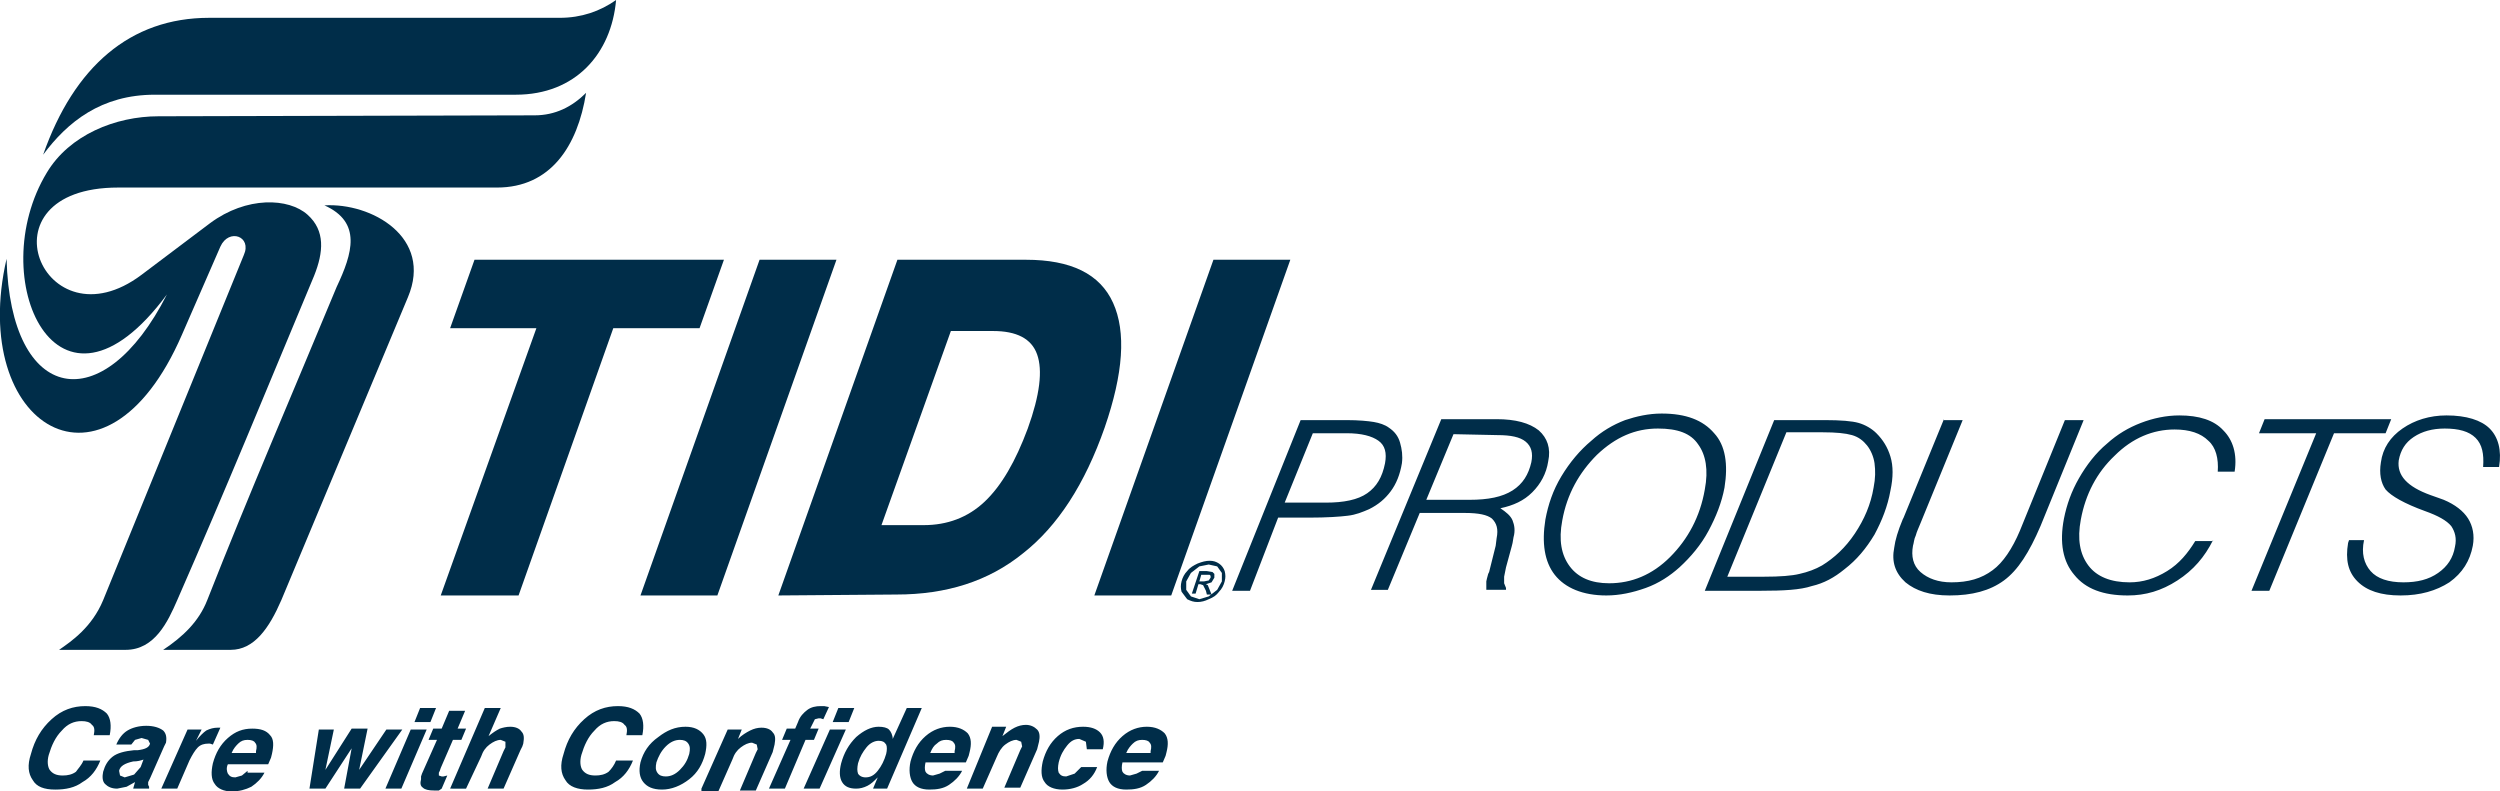 <?xml version="1.0" encoding="UTF-8"?> <!-- Generator: Adobe Illustrator 23.0.6, SVG Export Plug-In . SVG Version: 6.00 Build 0) --> <svg xmlns="http://www.w3.org/2000/svg" xmlns:xlink="http://www.w3.org/1999/xlink" version="1.1" id="Camada_1" x="0px" y="0px" viewBox="0 0 266.6 84.4" style="enable-background:new 0 0 266.6 84.4;" xml:space="preserve"> <style type="text/css"> .st0{fill-rule:evenodd;clip-rule:evenodd;fill:#002D49;} </style> <g> <path class="st0" d="M137,53.6h4.4c1.9,0,3.4-0.3,4.4-1c1-0.7,1.6-1.7,1.9-3.2c0.2-1.1,0-1.9-0.7-2.4s-1.8-0.8-3.4-0.8H140 L137,53.6z M131.4,63l7.3-18.2h4.9c1.3,0,2.3,0.1,2.9,0.2c0.6,0.1,1.2,0.3,1.6,0.6c0.6,0.4,1,0.9,1.2,1.6c0.2,0.7,0.3,1.4,0.2,2.2 c-0.2,1.2-0.6,2.2-1.2,3c-0.6,0.8-1.3,1.4-2.3,1.9c-0.7,0.3-1.4,0.6-2.3,0.7c-0.8,0.1-2.2,0.2-4.1,0.2h-3.3l-3,7.8H131.4z M155,46.3l-2.9,7h4.6c2,0,3.5-0.3,4.6-1c1.1-0.7,1.7-1.7,2-3c0.2-1,0-1.7-0.6-2.2s-1.6-0.7-3-0.7L155,46.3L155,46.3z M153.7,44.7 h5.9c2,0,3.5,0.4,4.5,1.2c0.9,0.8,1.3,1.9,1,3.3c-0.2,1.3-0.8,2.4-1.7,3.3s-2,1.4-3.4,1.7c0.6,0.4,1.1,0.8,1.3,1.3s0.3,1.1,0.1,1.8 l-0.1,0.6l-0.1,0.4l-0.6,2.2l-0.1,0.5l-0.1,0.5v0.7l0.2,0.5v0.2h-2.1v-0.5V62c0-0.1,0.1-0.4,0.2-0.8l0.1-0.2l0.6-2.4l0.1-0.4 l0.1-0.8c0.2-1,0-1.6-0.5-2.1c-0.5-0.4-1.4-0.6-2.9-0.6h-4.8l-3.4,8.2h-1.8L153.7,44.7z M176.8,45.7c-2.4,0-4.5,0.9-6.5,2.8 c-1.9,1.9-3.2,4.2-3.7,7c-0.4,2.1-0.1,3.7,0.8,4.9c0.9,1.2,2.3,1.8,4.2,1.8c2.4,0,4.6-0.9,6.5-2.8s3.2-4.3,3.7-7.2 c0.4-2.1,0.1-3.7-0.7-4.8C180.3,46.2,178.9,45.7,176.8,45.7 M171.3,63.5c1.4,0,2.8-0.3,4.2-0.8s2.6-1.3,3.6-2.2 c1.2-1.1,2.3-2.4,3.1-3.9s1.4-3,1.7-4.6c0.4-2.5,0.1-4.5-1.1-5.8c-1.2-1.4-3-2.1-5.6-2.1c-1.4,0-2.7,0.3-3.9,0.7 c-1.3,0.5-2.5,1.2-3.6,2.2c-1.2,1-2.3,2.3-3.2,3.8s-1.4,3-1.7,4.6c-0.4,2.5-0.1,4.5,1,5.9S168.8,63.5,171.3,63.5 M184.2,61.5 l6.3-15.4h3.9c1.4,0,2.4,0.1,3.1,0.3c0.7,0.2,1.2,0.6,1.6,1.1c0.4,0.5,0.7,1.2,0.8,1.9c0.1,0.8,0.1,1.6-0.1,2.6 c-0.3,1.8-1,3.4-2,4.9c-1,1.5-2.2,2.6-3.5,3.4c-0.7,0.4-1.5,0.7-2.4,0.9c-0.8,0.2-2.1,0.3-3.8,0.3H184.2z M181.8,63l7.4-18.2h5.4 c1.7,0,2.9,0.1,3.6,0.3c0.7,0.2,1.4,0.6,1.9,1.1c0.7,0.7,1.2,1.5,1.5,2.5s0.3,2.2,0,3.6c-0.3,1.7-0.9,3.2-1.7,4.7 c-0.9,1.5-1.9,2.7-3.2,3.7c-1.1,0.9-2.2,1.5-3.5,1.8c-1.2,0.4-3,0.5-5.4,0.5h-1.3C186.5,63,181.8,63,181.8,63z M207.3,44.7 L203,55.2l-0.1,0.2c-0.5,1.2-0.8,2.2-0.9,3c-0.3,1.5,0.1,2.7,1.2,3.7c1.1,0.9,2.6,1.4,4.7,1.4c2.4,0,4.3-0.5,5.8-1.6s2.7-3,3.9-5.8 l4.6-11.3h-2l-4.8,11.8c-0.8,1.9-1.8,3.4-2.9,4.2c-1.2,0.9-2.6,1.3-4.4,1.3c-1.4,0-2.5-0.4-3.3-1.1s-1-1.7-0.8-2.8 c0.1-0.3,0.1-0.7,0.3-1.1c0.1-0.4,0.3-0.8,0.5-1.3l4.5-11h-2V44.7z M236,57.6c-0.9,1.8-2.1,3.2-3.8,4.3c-1.7,1.1-3.4,1.6-5.3,1.6 c-2.6,0-4.5-0.7-5.7-2.2c-1.2-1.4-1.6-3.4-1.1-6c0.3-1.5,0.8-2.9,1.6-4.3c0.8-1.4,1.8-2.7,3-3.7c1.1-1,2.3-1.7,3.6-2.2 c1.3-0.5,2.7-0.8,4.1-0.8c2.1,0,3.7,0.5,4.7,1.6c1,1,1.5,2.5,1.2,4.4h-1.8c0.1-1.4-0.2-2.6-1-3.3c-0.8-0.8-2-1.2-3.6-1.2 c-2.3,0-4.5,0.9-6.4,2.8c-1.9,1.8-3.1,4.1-3.6,6.8c-0.4,2.1-0.1,3.7,0.8,4.9c0.9,1.2,2.4,1.8,4.4,1.8c1.4,0,2.7-0.4,4-1.2 c1.3-0.8,2.2-1.9,3-3.2h1.9V57.6z M240.1,63l6.9-16.8h-6.1l0.6-1.5H255l-0.6,1.5h-5.5L242,63H240.1z M250.5,57.6l-0.1,0.3 c-0.3,1.8,0,3.1,1,4.1s2.5,1.5,4.6,1.5c2.1,0,3.8-0.5,5.2-1.4c1.4-1,2.2-2.3,2.5-3.9c0.2-1.1,0-2.1-0.5-2.9c-0.5-0.8-1.4-1.5-2.6-2 c-0.3-0.1-0.8-0.3-1.4-0.5c-2.5-0.9-3.6-2.1-3.4-3.7c0.2-1.1,0.7-1.9,1.6-2.5s2-0.9,3.3-0.9c1.5,0,2.6,0.3,3.3,1 c0.7,0.7,0.9,1.7,0.8,3.1h1.7c0.3-1.8-0.1-3.2-1-4.1c-0.9-0.9-2.5-1.4-4.6-1.4c-1.8,0-3.4,0.5-4.7,1.4c-1.3,0.9-2.1,2.1-2.3,3.6 c-0.2,1.2,0,2.2,0.5,2.9c0.6,0.7,2,1.5,4.2,2.3c1.4,0.5,2.3,1,2.8,1.6c0.4,0.6,0.6,1.3,0.4,2.2c-0.2,1.2-0.8,2.1-1.8,2.8 c-1,0.7-2.2,1-3.7,1c-1.6,0-2.8-0.4-3.5-1.2c-0.7-0.8-1-1.9-0.7-3.3C252.1,57.6,250.5,57.6,250.5,57.6z"></path> <path class="st0" d="M47,63.5L57.2,35H48l2.6-7.3h26.6L74.6,35h-9.2L55.3,63.5H47z M68.3,63.5h8.2l12.7-35.8H81L68.3,63.5z M94,56 h4.5c2.5,0,4.7-0.8,6.5-2.5c1.8-1.7,3.3-4.3,4.6-7.8c1.3-3.6,1.6-6.2,1-7.9c-0.6-1.7-2.2-2.5-4.7-2.5h-4.5L94,56z M83,63.5 l12.7-35.8h13.7c4.8,0,7.9,1.5,9.3,4.6c1.4,3.1,1.1,7.5-0.9,13.3c-2.1,6-5,10.5-8.7,13.4c-3.7,3-8.2,4.4-13.5,4.4L83,63.5L83,63.5z M116.7,63.5h8.2l12.7-35.8h-8.2L116.7,63.5z"></path> <path class="st0" d="M8.9,81.1h1.8c-0.4,1-1,1.8-1.9,2.3C8,84,7,84.2,5.9,84.2c-1.2,0-2-0.3-2.4-1c-0.5-0.7-0.6-1.6-0.2-2.8 c0.4-1.5,1.1-2.7,2.2-3.7c1.1-1,2.3-1.4,3.6-1.4c1.1,0,1.8,0.3,2.3,0.8c0.4,0.5,0.5,1.3,0.3,2.3H10l0,0c0.1-0.5,0.1-0.9-0.2-1.1 c-0.2-0.3-0.6-0.4-1.1-0.4c-0.8,0-1.5,0.3-2.1,1c-0.7,0.7-1.1,1.6-1.4,2.6c-0.2,0.7-0.1,1.3,0.1,1.6c0.3,0.4,0.7,0.6,1.4,0.6 c0.5,0,1-0.1,1.4-0.4C8.3,82,8.7,81.6,8.9,81.1 M15.3,81c-0.3,0.1-0.6,0.2-1.1,0.2c-0.9,0.2-1.4,0.5-1.5,1l0.1,0.5l0.5,0.2l1-0.3 l0.7-0.8L15.3,81z M14.4,83.4l-0.2,0.7h1.7v-0.2l-0.1-0.2v-0.3l0.1-0.2L16,83l1.5-3.4l0.1-0.2l0.1-0.2c0.1-0.6,0-1-0.3-1.3 c-0.4-0.3-1-0.5-1.8-0.5c-0.8,0-1.5,0.2-2,0.5s-0.9,0.8-1.2,1.5H14l0.4-0.5l0.7-0.2l0.7,0.2l0.2,0.4c-0.1,0.4-0.5,0.6-1.3,0.7h-0.4 c-1,0.1-1.8,0.3-2.3,0.7c-0.5,0.4-0.8,0.9-1,1.6c-0.1,0.5-0.1,1,0.2,1.3s0.7,0.5,1.3,0.5l1-0.2L14.4,83.4z M17.2,84.1l2.8-6.3h1.5 L20.9,79c0.4-0.5,0.8-0.9,1.1-1.1c0.4-0.2,0.8-0.3,1.2-0.3h0.2h0.1l-0.8,1.8l-0.3-0.1h-0.2c-0.4,0-0.8,0.1-1.1,0.4 s-0.6,0.8-0.9,1.4l-1.3,3H17.2z M24.7,80.3h2.6v-0.1v-0.1c0.1-0.4,0.1-0.7-0.1-0.9c-0.1-0.2-0.4-0.3-0.8-0.3s-0.7,0.1-1,0.4 C25.2,79.5,24.9,79.8,24.7,80.3 M26.4,82.2l-0.6,0.5l-0.7,0.2c-0.4,0-0.6-0.1-0.8-0.4c-0.1-0.2-0.2-0.6,0-1l0,0h4.3l0.3-0.7 l0.1-0.4c0.2-0.9,0.2-1.6-0.2-2c-0.4-0.5-1-0.7-1.9-0.7c-1,0-1.8,0.3-2.6,1c-0.8,0.7-1.3,1.6-1.6,2.7c-0.2,0.9-0.2,1.7,0.2,2.2 c0.3,0.5,1,0.8,1.8,0.8s1.5-0.2,2.1-0.5c0.6-0.4,1.1-0.9,1.4-1.5h-1.8V82.2z M33,84.1l1-6.3h1.6l-0.9,4.3l2.8-4.4h1.7l-0.9,4.4 l2.9-4.3h1.7l-4.5,6.3h-1.7l0.8-4.3l-2.8,4.3H33z M44.2,77l0.6-1.5h1.7L45.9,77H44.2z M41.1,84.1h1.7l2.7-6.3h-1.7L41.1,84.1z M47.1,84.1l0.6-1.4l-0.4,0.1h-0.2l-0.3-0.1v-0.3l0.1-0.2l0.1-0.3l1.3-3h0.9l0.5-1.2h-0.9l0.8-1.9h-1.7l-0.8,1.9h-0.9l-0.5,1.2h0.9 L45,82.5l-0.1,0.3l0,0.3c-0.1,0.4-0.1,0.7,0.2,0.9c0.2,0.2,0.6,0.3,1.2,0.3h0.5L47.1,84.1z M52.1,78.5c0.5-0.4,0.8-0.6,1.2-0.8 c0.3-0.1,0.7-0.2,1.1-0.2c0.6,0,1,0.2,1.2,0.5c0.3,0.3,0.3,0.7,0.2,1.3l-0.1,0.3L55.5,80l-1.8,4.1H52l1.7-4l0.1-0.2l0.1-0.2v-0.6 l-0.5-0.2c-0.4,0-0.8,0.2-1.2,0.5c-0.4,0.3-0.7,0.7-0.9,1.3l-1.6,3.4H48l3.7-8.6h1.7L52.1,78.5z M65.7,81.1h1.8 c-0.4,1-1,1.8-1.9,2.3c-0.8,0.6-1.8,0.8-2.9,0.8s-2-0.3-2.4-1c-0.5-0.7-0.6-1.6-0.2-2.8c0.4-1.5,1.1-2.7,2.2-3.7s2.3-1.4,3.6-1.4 c1.1,0,1.8,0.3,2.3,0.8c0.4,0.5,0.5,1.3,0.3,2.3h-1.7l0,0c0.1-0.5,0.1-0.9-0.2-1.1c-0.2-0.3-0.6-0.4-1.1-0.4c-0.8,0-1.5,0.3-2.1,1 c-0.7,0.7-1.1,1.6-1.4,2.6c-0.2,0.7-0.1,1.3,0.1,1.6c0.3,0.4,0.7,0.6,1.4,0.6c0.5,0,1-0.1,1.4-0.4C65.2,82,65.5,81.6,65.7,81.1 M72.5,78.9c-0.5,0-1,0.2-1.5,0.7s-0.8,1.1-1,1.7c-0.1,0.5-0.1,0.8,0.1,1.1c0.2,0.3,0.5,0.4,0.9,0.4c0.5,0,1-0.2,1.5-0.7 s0.8-1,1-1.7c0.1-0.5,0.1-0.8-0.1-1.1C73.2,79,72.9,78.9,72.5,78.9 M68.3,81.3c-0.2,0.9-0.1,1.6,0.3,2.1s1,0.8,2,0.8s2-0.4,2.9-1.1 s1.4-1.6,1.7-2.7c0.2-0.9,0.2-1.6-0.2-2.1c-0.4-0.5-1-0.8-1.9-0.8c-1.1,0-2,0.4-2.9,1.1C69.2,79.3,68.6,80.2,68.3,81.3 M74.8,84.1 l2.8-6.3h1.5l-0.4,1c0.4-0.4,0.9-0.7,1.3-0.9c0.4-0.2,0.8-0.3,1.2-0.3c0.6,0,1,0.2,1.2,0.5c0.3,0.3,0.3,0.7,0.2,1.3l-0.1,0.4 l-0.1,0.4l-1.8,4.1h-1.7l1.7-4l0.1-0.2l0.1-0.2l-0.1-0.5l-0.5-0.2c-0.4,0-0.8,0.2-1.2,0.5c-0.4,0.3-0.7,0.7-0.9,1.3l-1.5,3.4h-1.8 V84.1z M88.8,77l0.6-1.5h1.7L90.5,77H88.8z M85.7,84.1l2.8-6.3h1.7l-2.8,6.3H85.7z M82,84.1h1.7l2.2-5.2h0.9l0.5-1.2h-0.9l0.2-0.4 l0.3-0.6l0.4-0.1h0.2l0.3,0.1l0.6-1.3l-0.5-0.1h-0.4c-0.5,0-1,0.1-1.4,0.4s-0.8,0.7-1,1.3l-0.3,0.7h-0.9l-0.5,1.2h0.9L82,84.1z M93.7,79c-0.4,0-0.9,0.2-1.3,0.7c-0.4,0.5-0.7,1-0.9,1.7c-0.1,0.5-0.1,0.8,0,1.1c0.1,0.2,0.4,0.4,0.8,0.4c0.5,0,0.9-0.2,1.3-0.7 c0.4-0.5,0.7-1.1,0.9-1.8c0.1-0.4,0.1-0.8,0-1C94.3,79.1,94.1,79,93.7,79 M93.1,84.1h1.5l3.7-8.6h-1.6l-1.5,3.3 c0-0.4-0.2-0.8-0.4-1s-0.6-0.3-1.1-0.3c-0.8,0-1.6,0.4-2.4,1.1c-0.8,0.8-1.3,1.7-1.6,2.8c-0.2,0.8-0.2,1.5,0.1,2s0.8,0.7,1.5,0.7 c0.4,0,0.8-0.1,1.2-0.3c0.4-0.2,0.7-0.5,1.1-0.9L93.1,84.1z M99.2,80.3h2.6v-0.1v-0.1c0.1-0.4,0.1-0.7-0.1-0.9 c-0.1-0.2-0.4-0.3-0.8-0.3c-0.4,0-0.7,0.1-1,0.4C99.6,79.5,99.4,79.8,99.2,80.3 M100.8,82.2h1.8c-0.3,0.6-0.8,1.1-1.4,1.5 c-0.6,0.4-1.3,0.5-2.1,0.5c-0.9,0-1.5-0.3-1.8-0.8s-0.4-1.3-0.2-2.2c0.3-1.1,0.8-2,1.6-2.7s1.7-1,2.6-1c0.9,0,1.5,0.3,1.9,0.7 c0.4,0.5,0.4,1.2,0.2,2l-0.1,0.4l-0.3,0.7h-4.3l0,0c-0.1,0.4-0.1,0.8,0,1s0.4,0.4,0.8,0.4l0.7-0.2L100.8,82.2z M103.1,84.1h1.7 l1.5-3.4c0.2-0.5,0.5-1,0.9-1.3s0.8-0.5,1.2-0.5l0.5,0.2l0.1,0.5l-0.1,0.2l-0.1,0.2l-1.7,4h1.7l1.8-4.1l0.1-0.4l0.1-0.4 c0.1-0.5,0.1-1-0.2-1.3s-0.7-0.5-1.2-0.5c-0.4,0-0.8,0.1-1.2,0.3c-0.4,0.2-0.8,0.5-1.3,0.9l0.4-1h-1.5L103.1,84.1z M115.3,81.8h1.7 c-0.3,0.8-0.8,1.4-1.5,1.8c-0.6,0.4-1.4,0.6-2.2,0.6c-0.9,0-1.6-0.3-1.9-0.8c-0.4-0.5-0.4-1.3-0.2-2.2c0.3-1.1,0.8-2,1.6-2.7 s1.7-1,2.7-1c0.8,0,1.4,0.2,1.8,0.6c0.4,0.4,0.5,1,0.3,1.8h-1.7l-0.1-0.8l-0.7-0.3c-0.5,0-0.9,0.2-1.3,0.7c-0.4,0.5-0.7,1-0.9,1.8 c-0.1,0.5-0.1,0.8,0,1.1c0.2,0.3,0.4,0.4,0.8,0.4l0.9-0.3L115.3,81.8z M120.1,80.3h2.6v-0.1v-0.1c0.1-0.4,0.1-0.7-0.1-0.9 c-0.1-0.2-0.4-0.3-0.8-0.3c-0.4,0-0.7,0.1-1,0.4C120.6,79.5,120.3,79.8,120.1,80.3 M121.8,82.2h1.8c-0.3,0.6-0.8,1.1-1.4,1.5 c-0.6,0.4-1.3,0.5-2.1,0.5c-0.9,0-1.5-0.3-1.8-0.8s-0.4-1.3-0.2-2.2c0.3-1.1,0.8-2,1.6-2.7s1.7-1,2.6-1c0.9,0,1.5,0.3,1.9,0.7 c0.4,0.5,0.4,1.2,0.2,2l-0.1,0.4l-0.3,0.7h-4.3l0,0c-0.1,0.4-0.1,0.8,0,1s0.4,0.4,0.8,0.4l0.7-0.2L121.8,82.2z"></path> <path class="st0" d="M129,59.8c0.4,0,0.7,0.1,1,0.3c0.3,0.2,0.5,0.5,0.6,0.8c0.1,0.4,0.1,0.7,0,1.1s-0.3,0.8-0.6,1.1 c-0.3,0.4-0.6,0.6-1.1,0.8c-0.4,0.2-0.8,0.3-1.2,0.3s-0.7-0.1-1.1-0.3l-0.6-0.8c-0.1-0.4-0.1-0.7,0-1.1s0.3-0.8,0.6-1.1 c0.3-0.4,0.7-0.6,1.1-0.8C128.2,59.9,128.6,59.8,129,59.8 M128.9,60.2l-1,0.2l-0.9,0.7l-0.5,0.9v0.9l0.5,0.7l0.9,0.3l1-0.3l0.9-0.7 l0.5-0.9v-0.9l-0.5-0.7L128.9,60.2z M127.1,63.3h0.4l0.3-1h0.2l0.3,0.1l0.3,0.6l0.1,0.4h0.5l-0.2-0.5l-0.2-0.5l-0.2-0.1l0.6-0.2 l0.3-0.5v-0.4l-0.2-0.2l-0.6-0.1h-0.8L127.1,63.3z M127.9,62h0.5l0.5-0.1l0.2-0.3v-0.2l-0.1-0.1h-0.4h-0.5L127.9,62z"></path> <path class="st0" d="M16.5,10.1H55c6.4,0,10.2-4.4,10.7-10.1c-1.7,1.2-3.7,1.9-6,1.9H22.3c-8.4,0-14.4,5.2-17.7,14.6 C7.2,13,10.8,10.1,16.5,10.1"></path> <path class="st0" d="M57,12.3c2.2,0,4-0.9,5.5-2.4C61.6,15.6,58.7,20,53,20H12.6c-15.1,0-8,17.2,2.5,9.3l7.3-5.5 c3.9-2.9,8.4-2.7,10.4-0.9c1.9,1.7,1.7,4,0.7,6.5C28.4,41.6,24.2,51.9,18.9,64c-1,2.3-2.4,5.3-5.5,5.3H6.3c1.3-0.9,3.5-2.4,4.7-5.3 l15-36.8c0.9-2-1.6-2.9-2.5-0.9l-4.1,9.4c-8.2,18.9-22.8,9.7-18.7-8.1C1.1,43.1,11,44.8,17.8,31.4C6.1,47.2-1.8,29.6,5,18.4 c2.4-4,7.3-6,11.9-6L57,12.3z"></path> <path class="st0" d="M35.9,30.6c1.7-3.6,2.7-6.9-1.3-8.7c5-0.3,11.6,3.4,8.9,9.8L30,64c-1.3,3-2.9,5.3-5.4,5.3h-7.2 c2.1-1.4,3.8-3,4.7-5.3C26.5,52.8,31.3,41.7,35.9,30.6"></path> </g> </svg> 